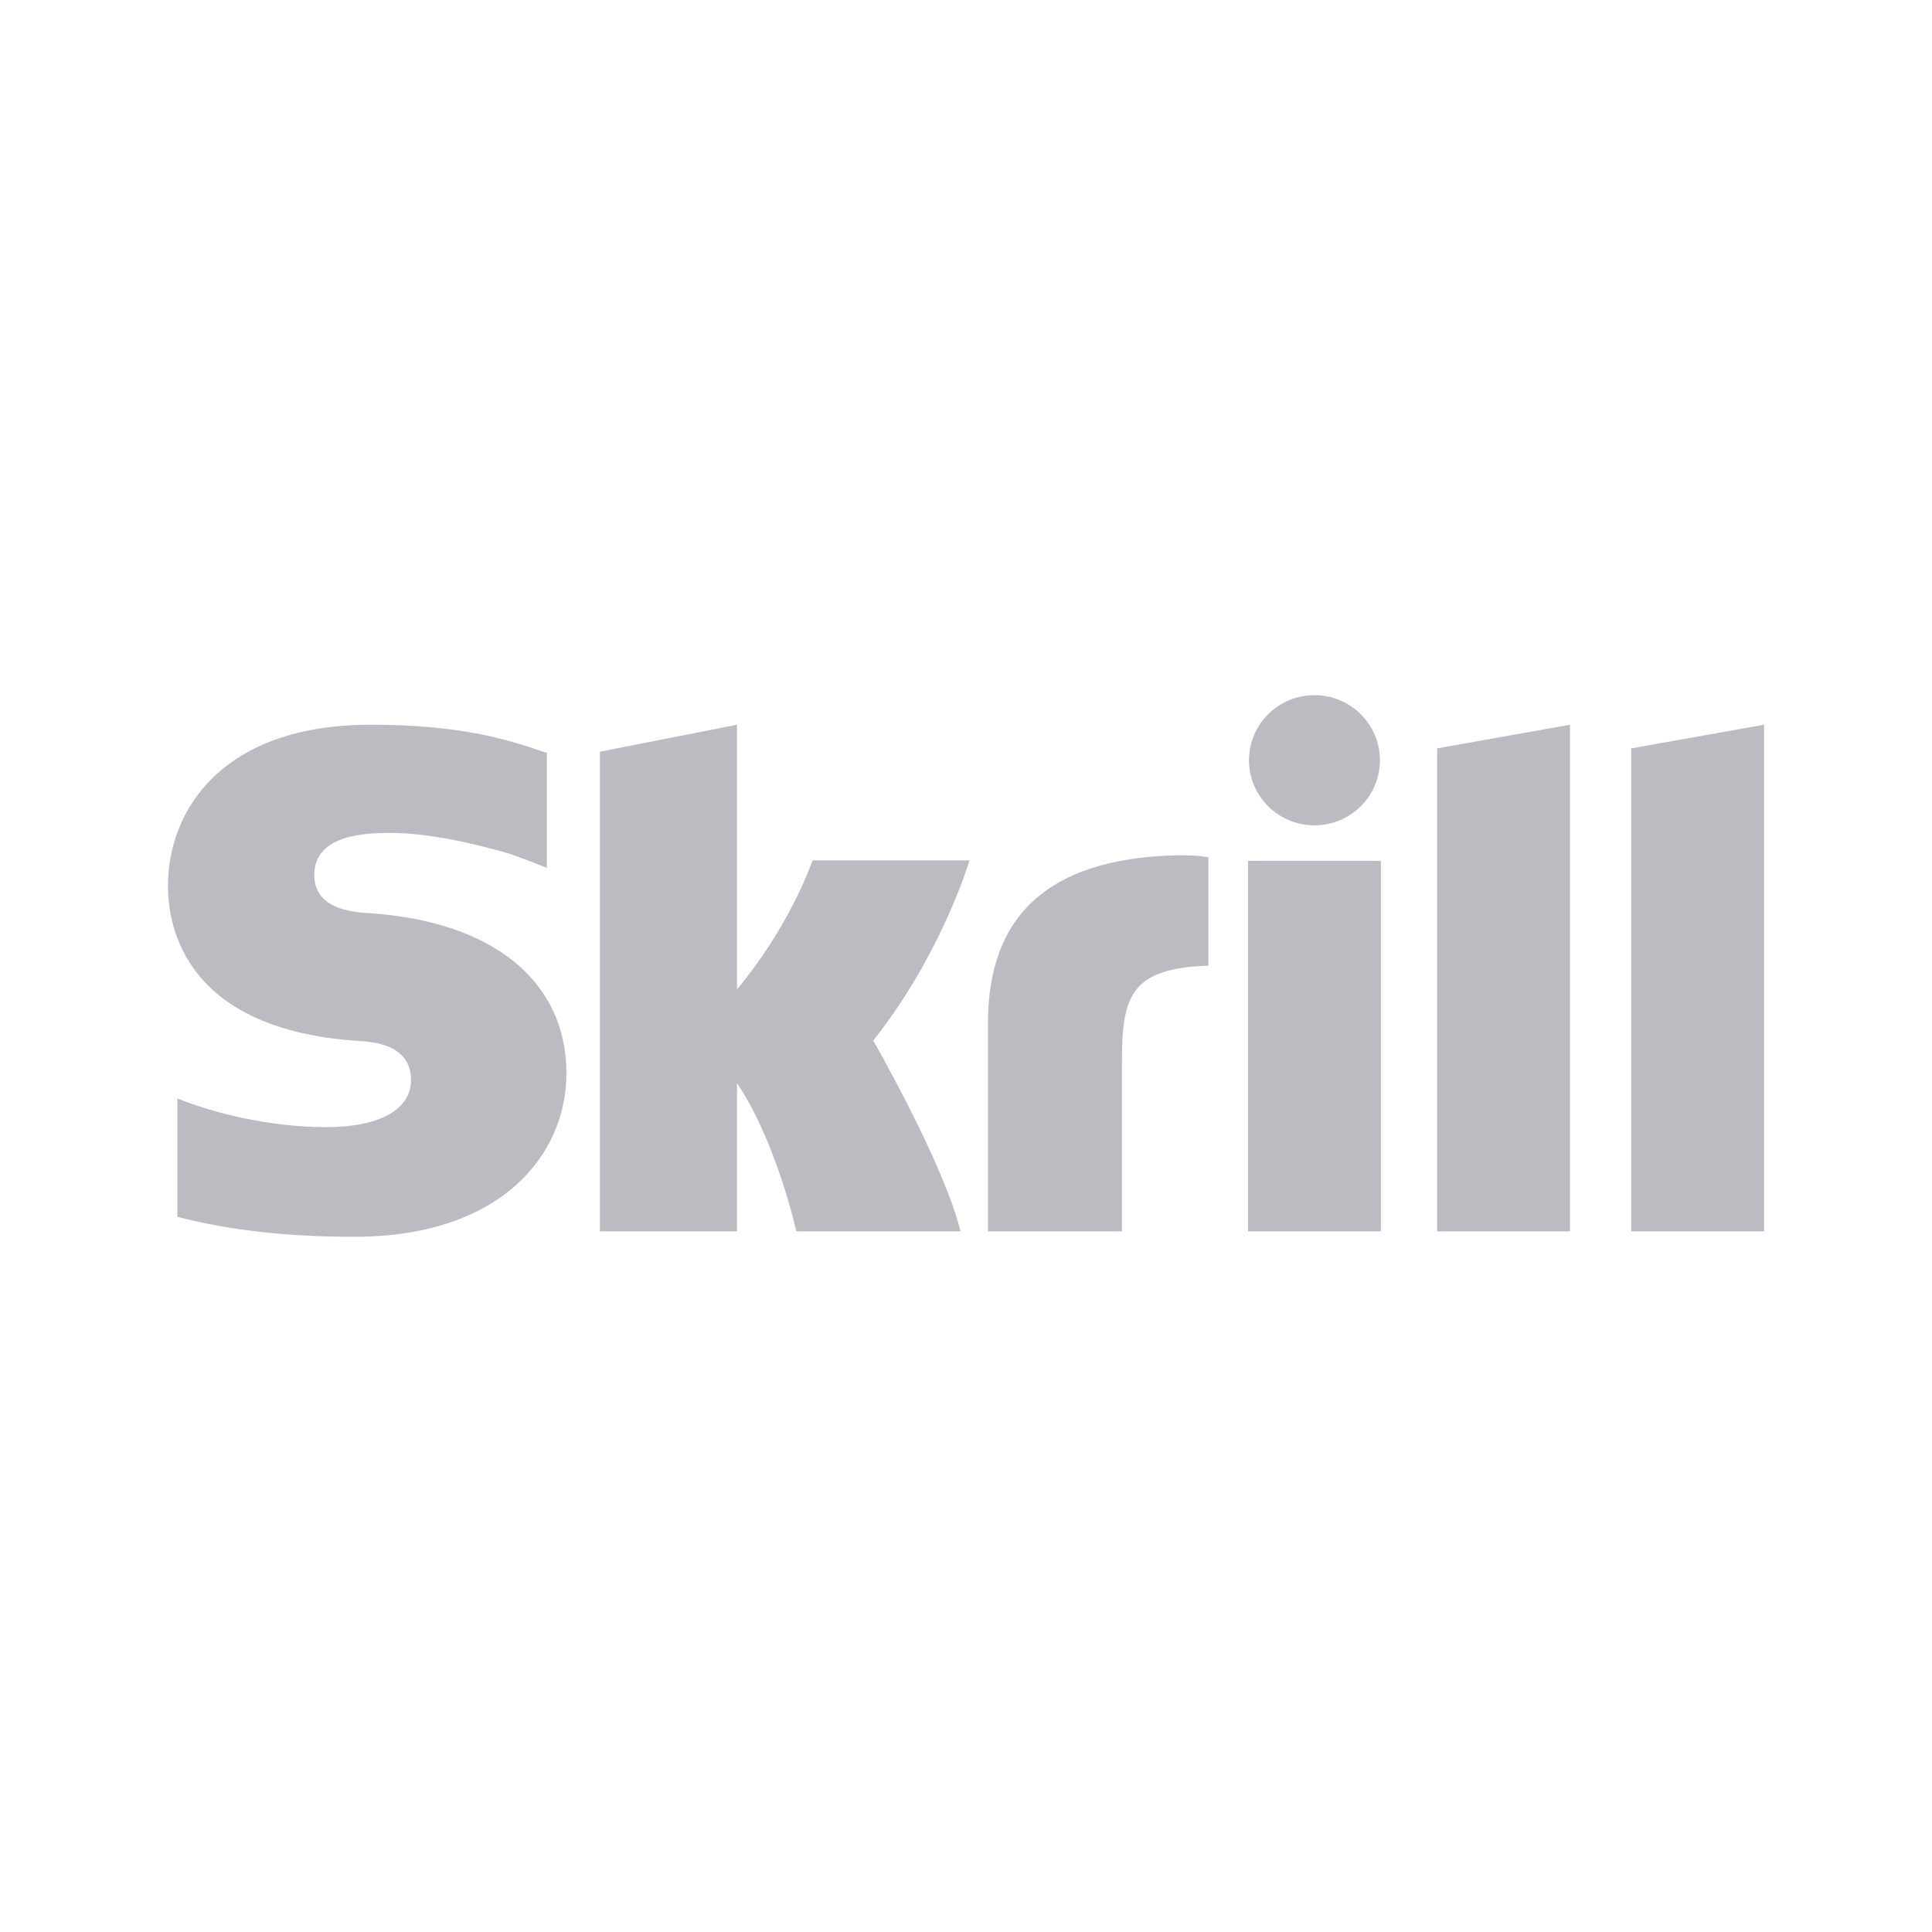 <svg viewBox="0 0 32 32" xmlns="http://www.w3.org/2000/svg" xmlns:xlink="http://www.w3.org/1999/xlink" width="32" height="32" fill="none">
	<rect id="skrill" width="32" height="32" x="0" y="0" fill="rgb(255,255,255)" fill-opacity="0" />
	<path id="Union" d="M6.141 12.004C7.58 12.004 8.356 12.228 9.024 12.46L9.058 12.47L9.058 14.374L9.033 14.366C8.769 14.256 8.461 14.148 8.45 14.144C7.884 13.975 7.092 13.796 6.48 13.796C6.132 13.796 5.206 13.796 5.205 14.49C5.205 15.066 5.849 15.108 6.127 15.126C8.167 15.262 9.382 16.254 9.382 17.78C9.382 19.127 8.296 20.485 5.871 20.485C4.747 20.485 3.788 20.376 2.937 20.153L2.937 18.193C3.505 18.425 4.441 18.669 5.405 18.669C6.285 18.669 6.808 18.379 6.808 17.888C6.808 17.293 6.17 17.256 5.928 17.241C3.088 17.049 2.782 15.38 2.782 14.671C2.782 13.44 3.66 12.004 6.141 12.004ZM12.207 16.388C13.06 15.363 13.412 14.373 13.46 14.251L16.058 14.251C15.984 14.486 15.52 15.904 14.463 17.235C14.463 17.235 15.64 19.284 15.909 20.395L13.19 20.395C13.185 20.376 12.861 18.913 12.207 17.939L12.207 20.395L9.936 20.395L9.936 12.451L12.207 12.004L12.207 16.388ZM19.43 14.168C19.43 14.168 19.797 14.154 20.014 14.2L20.014 15.994C18.725 16.038 18.583 16.501 18.583 17.58L18.583 20.395L16.364 20.395L16.364 16.943C16.364 15.141 17.397 14.233 19.43 14.168ZM22.872 20.395L20.671 20.395L20.671 14.258L22.872 14.258L22.872 20.395ZM26.004 20.395L23.804 20.395L23.804 12.396L26.004 12.004L26.004 20.395ZM29.218 20.395L27.017 20.395L27.017 12.396L29.218 12.004L29.218 20.395ZM21.771 11.514C22.37 11.514 22.856 11.997 22.856 12.592C22.856 13.188 22.37 13.67 21.771 13.67C21.172 13.67 20.687 13.187 20.687 12.592C20.687 11.997 21.173 11.514 21.771 11.514Z" fill="rgb(186.736,187.218,192.512)" fill-rule="nonzero" />
</svg>
